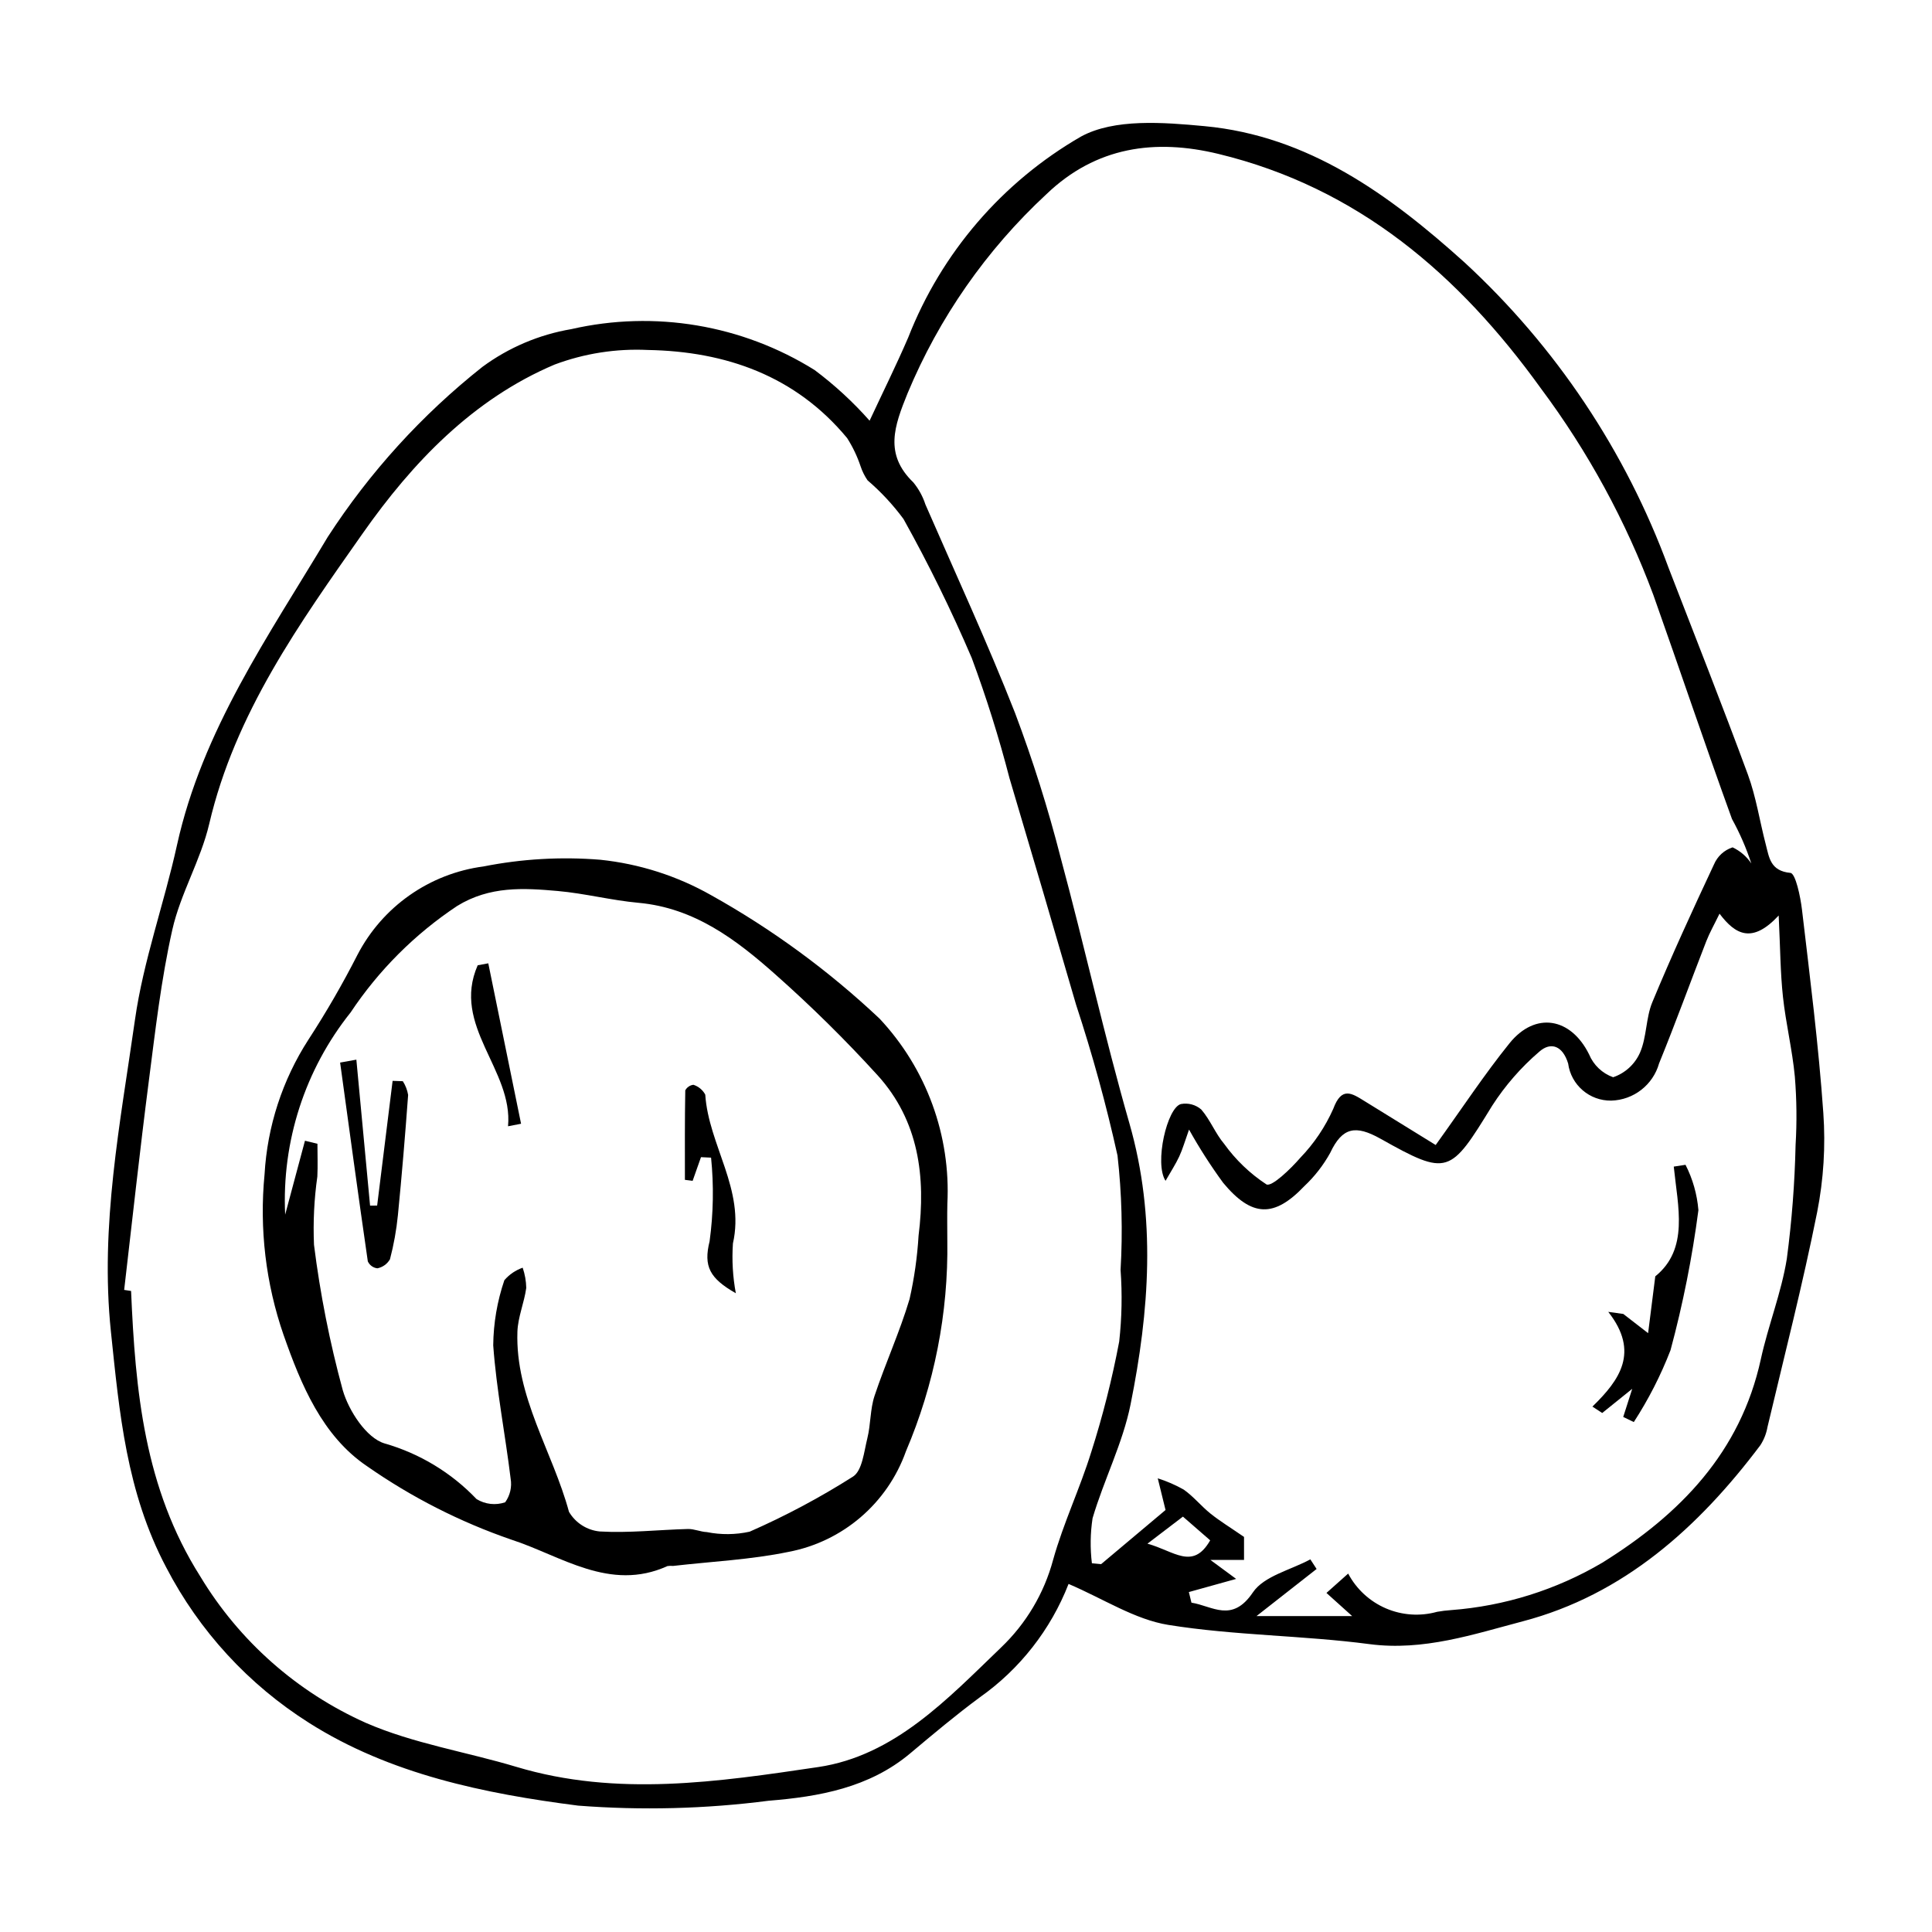 <?xml version="1.0" encoding="UTF-8"?>
<!-- Uploaded to: ICON Repo, www.svgrepo.com, Generator: ICON Repo Mixer Tools -->
<svg fill="#000000" width="800px" height="800px" version="1.1" viewBox="144 144 512 512" xmlns="http://www.w3.org/2000/svg">
 <g>
  <path d="m427.18 563.76c-4.731 12.125-12.926 22.586-23.562 30.082-6.324 4.676-12.367 9.75-18.395 14.812-10.871 9.137-24.199 11.484-37.523 12.562-16.746 2.16-33.664 2.594-50.5 1.293-24.766-3.168-49.832-8.309-71.312-21.938h0.004c-16.039-10.133-29.098-24.348-37.84-41.184-10.566-19.984-12.402-40.941-14.66-62.5-2.934-28.066 2.496-55.312 6.379-82.66 2.219-15.617 7.715-30.738 11.121-46.215 6.723-30.531 24.328-55.547 39.965-81.711 11.117-17.156 24.961-32.379 40.984-45.07 6.965-5.137 15.035-8.562 23.566-10.008 22.082-5.051 45.262-1.152 64.477 10.844 5.301 3.965 10.184 8.465 14.57 13.422 3.582-7.691 7.109-14.789 10.238-22.059 8.777-22.422 24.914-41.191 45.766-53.23 8.844-4.832 21.867-3.781 32.746-2.769 27.598 2.57 49.105 18.273 68.871 36.078 24.219 22.316 42.77 50.082 54.121 80.996 7.043 18.223 14.242 36.391 20.996 54.719 2.191 5.953 3.137 12.367 4.75 18.543 0.91 3.484 1.199 7.047 6.539 7.562 1.355 0.133 2.656 6.285 3.066 9.777 2.113 17.926 4.391 35.852 5.652 53.844 0.617 8.789 0.07 17.617-1.629 26.258-3.824 19.137-8.691 38.066-13.191 57.066l0.004 0.004c-0.305 1.688-0.945 3.301-1.883 4.738-16.371 21.773-36.227 39.625-62.938 46.648-13.023 3.426-26.32 7.934-40.645 6.047-17.68-2.324-35.695-2.269-53.273-5.09-8.922-1.43-17.195-6.91-26.465-10.863zm97.289-116.32c7.004-9.73 12.871-18.656 19.543-26.938 6.887-8.551 16.316-6.812 21.121 2.938 1.176 2.82 3.488 5.012 6.363 6.039 3.16-1.07 5.727-3.406 7.09-6.449 1.844-4.152 1.551-9.23 3.301-13.445 5.109-12.312 10.68-24.441 16.34-36.512 0.91-2.148 2.707-3.797 4.926-4.516 2.012 0.945 3.731 2.422 4.965 4.269-1.336-4.078-3.051-8.027-5.125-11.785-7.156-19.723-13.828-39.617-20.844-59.387-7.285-19.578-17.324-38.012-29.816-54.75-21.707-30.141-48.52-53.18-85.445-62.117-16.75-4.055-32.418-1.957-45.586 10.684-15.91 14.754-28.461 32.758-36.801 52.793-3.473 8.602-6.25 16.062 1.539 23.574 1.422 1.734 2.512 3.719 3.203 5.852 8.012 18.398 16.445 36.633 23.773 55.301v0.004c4.719 12.531 8.746 25.309 12.062 38.281 6.32 23.422 11.547 47.148 18.234 70.457 7.152 24.934 5.262 49.73 0.301 74.438-2.07 10.312-7.078 20.004-10.074 30.18-0.602 3.949-0.66 7.965-0.176 11.93l2.445 0.234c6.008-5.047 12.016-10.098 17.07-14.348-0.844-3.43-1.453-5.914-2.062-8.395 2.391 0.754 4.691 1.754 6.871 2.984 2.594 1.812 4.641 4.391 7.129 6.383 2.492 1.992 5.238 3.664 8.863 6.16v6.098h-8.91l6.82 5.031-12.531 3.484 0.688 2.812c5.559 0.875 10.754 5.481 16.281-2.719 2.938-4.359 10.016-5.93 15.227-8.758l1.66 2.547c-4.766 3.738-9.535 7.477-15.926 12.484h25.348l-6.812-6.133 5.754-5.129c2.184 4.121 5.715 7.375 10 9.219 4.285 1.84 9.074 2.164 13.57 0.91 1.23-0.219 2.469-0.371 3.715-0.453 14.156-1.07 27.875-5.375 40.102-12.586 20.543-12.793 36.574-29.168 41.973-53.906 1.953-8.949 5.438-17.602 6.887-26.605 1.328-10.008 2.102-20.078 2.324-30.172 0.363-6.039 0.297-12.094-0.199-18.125-0.664-7.078-2.383-14.055-3.148-21.125-0.691-6.383-0.707-12.836-1.133-21.555-7.035 7.562-11.465 5.082-15.676-0.484-1.43 2.945-2.644 5.074-3.523 7.332-4.191 10.766-8.125 21.637-12.492 32.332-1.613 5.715-6.754 9.715-12.691 9.875-5.746 0.082-10.648-4.141-11.414-9.836-1.418-4.672-4.566-5.871-7.676-3.106-4.816 4.133-9.008 8.941-12.445 14.277-11.168 18.188-11.68 18.816-29.617 8.758-6.598-3.699-10.102-3.051-13.301 3.719h0.004c-1.812 3.281-4.125 6.262-6.856 8.832-8.02 8.422-13.922 8.297-21.547-0.879h0.004c-3.297-4.508-6.312-9.215-9.031-14.09-1.094 3.059-1.688 5.172-2.598 7.133-0.957 2.062-2.227 3.984-3.629 6.445-3.016-4.629 0.418-19.438 4.086-20.344 1.914-0.363 3.891 0.164 5.367 1.434 2.391 2.738 3.746 6.371 6.102 9.148 3.039 4.223 6.824 7.848 11.172 10.707 1.402 0.746 6.43-4.09 8.996-7.062 3.641-3.781 6.59-8.164 8.723-12.957 2.223-5.992 4.883-4.16 8.344-2.016 6.078 3.773 12.176 7.516 18.801 11.602zm-347.56 38.398 1.828 0.281c1.133 26.395 3.481 52.191 18.328 75.633 10.328 17.133 25.66 30.688 43.926 38.84 12.582 5.477 26.57 7.656 39.832 11.641 26.672 8.012 53.535 3.977 79.996 0.059 20.23-2.996 34.277-18.043 48.461-31.676v-0.004c6.648-6.332 11.426-14.375 13.805-23.242 2.711-9.707 7.125-18.93 10.109-28.578h0.004c3.059-9.594 5.531-19.363 7.402-29.262 0.703-6.309 0.824-12.664 0.363-18.996 0.594-10.105 0.324-20.242-0.809-30.297-2.988-13.5-6.656-26.844-10.98-39.973-5.805-19.996-11.676-39.973-17.617-59.93h-0.004c-2.797-10.82-6.144-21.484-10.031-31.961-5.387-12.586-11.422-24.883-18.09-36.84-2.777-3.762-5.969-7.195-9.52-10.242-0.781-1.137-1.402-2.379-1.836-3.688-0.883-2.644-2.086-5.168-3.582-7.516-13.68-16.504-32.152-22.965-52.785-23.34-8.426-0.406-16.844 0.91-24.738 3.867-21.66 9.18-37.66 25.973-50.824 44.699-16.746 23.824-33.855 47.711-40.703 77.031-2.238 9.578-7.606 18.434-9.77 28.016-2.988 13.25-4.519 26.848-6.266 40.352-2.371 18.352-4.356 36.75-6.504 55.129zm280.58 60.082-9.402 7.172c7.031 1.914 12.02 7.16 16.625-0.887-2.562-2.231-4.934-4.293-7.223-6.285z"/>
  <path d="m574.19 492.21 6.574 5.09c0.711-5.621 1.25-9.906 1.902-15.055 8.969-7.258 5.984-18.395 4.898-29.082l3.113-0.477 0.004 0.004c1.91 3.746 3.07 7.828 3.414 12.016-1.637 12.52-4.106 24.918-7.391 37.109-2.578 6.668-5.84 13.051-9.73 19.047l-2.805-1.355c0.762-2.383 1.523-4.766 2.387-7.457-2.742 2.207-5.352 4.309-7.957 6.41l-2.594-1.699c7.191-7 12.586-14.426 4.199-25.102z"/>
  <path d="m395.05 472.79c0.289 19.168-3.445 38.18-10.965 55.812-4.898 13.785-16.746 23.938-31.121 26.664-10.027 2.074-20.387 2.547-30.598 3.723-0.496-0.051-0.996-0.039-1.488 0.039-15.281 6.93-28.234-2.766-41.375-7.012-13.582-4.684-26.445-11.23-38.223-19.453-11.863-8-17.516-21.621-22.102-34.719l-0.004 0.004c-4.742-13.68-6.469-28.227-5.062-42.637 0.723-12.703 4.727-25 11.621-35.688 4.719-7.254 9.051-14.746 12.984-22.453 6.637-12.809 19.113-21.566 33.414-23.453 10.18-2.019 20.59-2.617 30.934-1.777 10.344 1.074 20.352 4.269 29.402 9.395 16.168 9.023 31.16 20.016 44.633 32.715 12.41 13.242 18.895 30.969 17.961 49.094-0.078 3.25-0.012 6.5-0.012 9.746zm-170.23-26.484 3.305 0.805c0 2.891 0.117 5.789-0.023 8.676v0.004c-0.852 5.992-1.148 12.051-0.887 18.102 1.629 13 4.176 25.871 7.621 38.516 1.594 5.492 6.289 12.688 11.066 14.109 9.297 2.66 17.719 7.754 24.391 14.754 2.273 1.398 5.055 1.711 7.582 0.852 1.309-1.812 1.828-4.074 1.449-6.273-1.434-11.789-3.762-23.5-4.613-35.32 0.059-5.875 1.055-11.699 2.949-17.258 1.297-1.516 2.973-2.66 4.856-3.32 0.59 1.727 0.914 3.539 0.949 5.363-0.535 3.902-2.211 7.715-2.344 11.602-0.582 17.293 9.336 31.746 13.668 47.738h0.004c1.73 2.938 4.758 4.867 8.148 5.199 7.746 0.449 15.562-0.449 23.359-0.656 1.664-0.043 3.336 0.754 5.019 0.82h-0.004c3.75 0.75 7.617 0.715 11.352-0.109 9.488-4.164 18.645-9.043 27.391-14.598 2.453-1.578 2.914-6.598 3.801-10.164 0.914-3.676 0.723-7.672 1.906-11.23 2.871-8.621 6.688-16.941 9.277-25.637v0.004c1.254-5.539 2.051-11.172 2.391-16.84 1.953-15.594 0.07-30.441-10.871-42.5h-0.004c-8.527-9.371-17.555-18.277-27.039-26.68-10.422-9.266-21.512-17.668-36.309-19.012-7.156-0.648-14.207-2.488-21.363-3.125-9.121-0.809-18.035-1.352-26.695 3.961h0.004c-11.195 7.438-20.793 17.027-28.238 28.219-12.105 15.156-18.27 34.207-17.344 53.582 1.484-5.531 3.363-12.555 5.246-19.578z"/>
  <path d="m238.44 424.82c1.211 12.895 2.422 25.793 3.633 38.688l1.875-0.02c1.367-11.016 2.731-22.031 4.098-33.047l2.711 0.09h-0.004c0.711 1.105 1.188 2.344 1.406 3.641-0.781 10.633-1.664 21.262-2.711 31.871v-0.004c-0.391 3.945-1.094 7.848-2.102 11.68-0.715 1.242-1.93 2.117-3.336 2.398-1.109-0.125-2.07-0.824-2.535-1.84-2.543-17.547-4.926-35.117-7.34-52.684z"/>
  <path d="m329.77 450.66-2.215 6.273-2.047-0.262c0-7.91-0.047-15.82 0.098-23.73l0.004 0.004c0.438-0.809 1.238-1.355 2.152-1.465 1.348 0.43 2.473 1.363 3.141 2.609 0.883 13.418 10.574 25.137 7.332 39.434-0.301 4.418-0.043 8.852 0.77 13.203-6.914-3.953-8.621-7.09-6.945-13.809h-0.004c1.004-7.336 1.133-14.766 0.387-22.129z"/>
  <path d="m273.4 399.29c2.894 14.172 5.793 28.344 8.688 42.516l-3.453 0.668c1.387-14.984-15.07-26.621-8.043-42.664z"/>
 </g>
</svg>